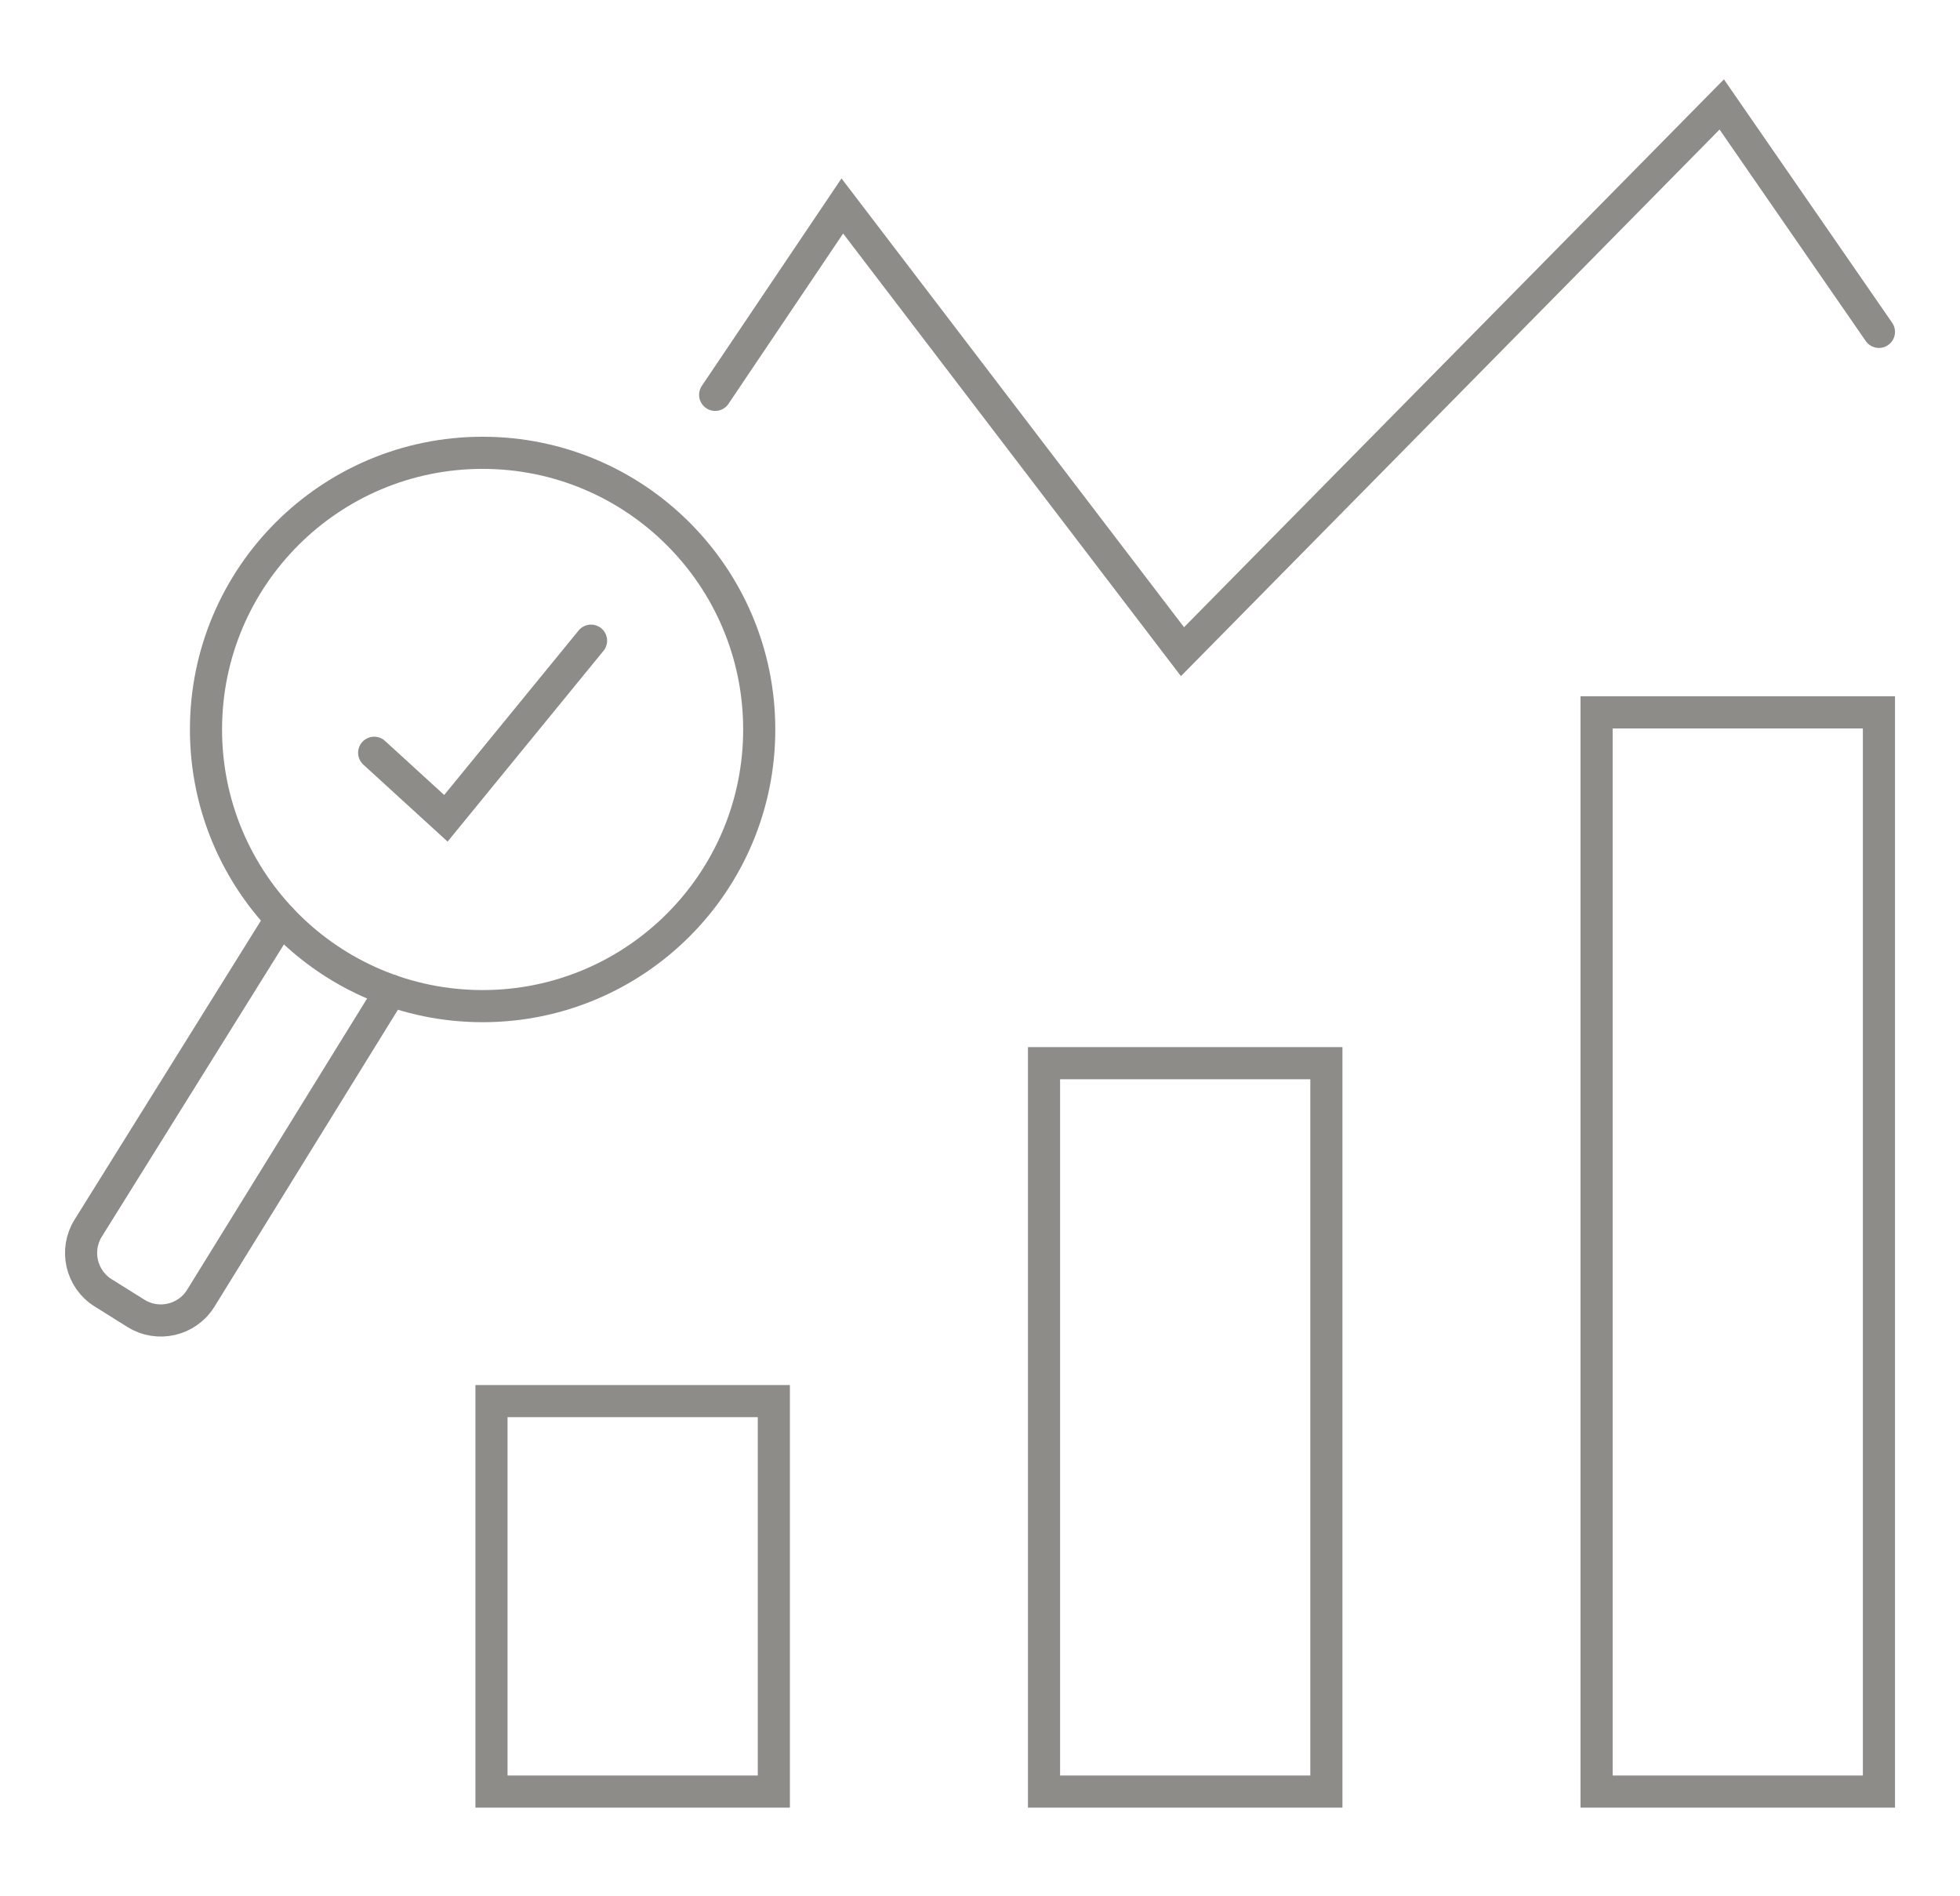 <?xml version="1.0" encoding="utf-8"?>
<!-- Generator: Adobe Illustrator 16.0.0, SVG Export Plug-In . SVG Version: 6.00 Build 0)  -->
<!DOCTYPE svg PUBLIC "-//W3C//DTD SVG 1.1//EN" "http://www.w3.org/Graphics/SVG/1.1/DTD/svg11.dtd">
<svg version="1.1" id="Calque_1" xmlns="http://www.w3.org/2000/svg" xmlns:xlink="http://www.w3.org/1999/xlink" x="0px" y="0px"
	 width="122px" height="118px" viewBox="0 0 122 118" enable-background="new 0 0 122 118" xml:space="preserve">
<g>
	<g>
		<g>
			
				<rect x="30.592" y="87.199" fill="none" stroke="#8E8C88" stroke-width="2" stroke-linecap="round" stroke-miterlimit="10" width="17.575" height="24.301"/>
			
				<rect x="64.985" y="66.168" fill="none" stroke="#8E8C88" stroke-width="2" stroke-linecap="round" stroke-miterlimit="10" width="17.575" height="45.332"/>
			
				<rect x="99.379" y="44.336" fill="none" stroke="#8E8C88" stroke-width="2" stroke-linecap="round" stroke-miterlimit="10" width="17.575" height="67.164"/>
			<polyline fill="none" stroke="#8E8C88" stroke-width="2" stroke-linecap="round" stroke-miterlimit="10" points="44.515,24.573 
				52.43,12.819 73.604,40.558 107.17,6.5 116.954,20.654 			"/>
		</g>
		<g>
			<path fill="none" stroke="#8E8C88" stroke-width="2" stroke-linecap="round" stroke-miterlimit="10" d="M24.331,61.647
				L12.492,80.806c-0.856,1.37-2.661,1.786-4.03,0.931l-2.04-1.275c-1.37-0.856-1.786-2.661-0.931-4.03l11.996-19.246"/>
			<g>
				<g>
					
						<circle fill="none" stroke="#8E8C88" stroke-width="2" stroke-linecap="round" stroke-miterlimit="10" cx="30.04" cy="45.399" r="17.218"/>
					<polyline fill="none" stroke="#8E8C88" stroke-width="2" stroke-linecap="round" stroke-miterlimit="10" points="23.29,46.849 
						27.755,50.927 36.789,39.873 					"/>
				</g>
			</g>
		</g>
	</g>
</g>
</svg>

